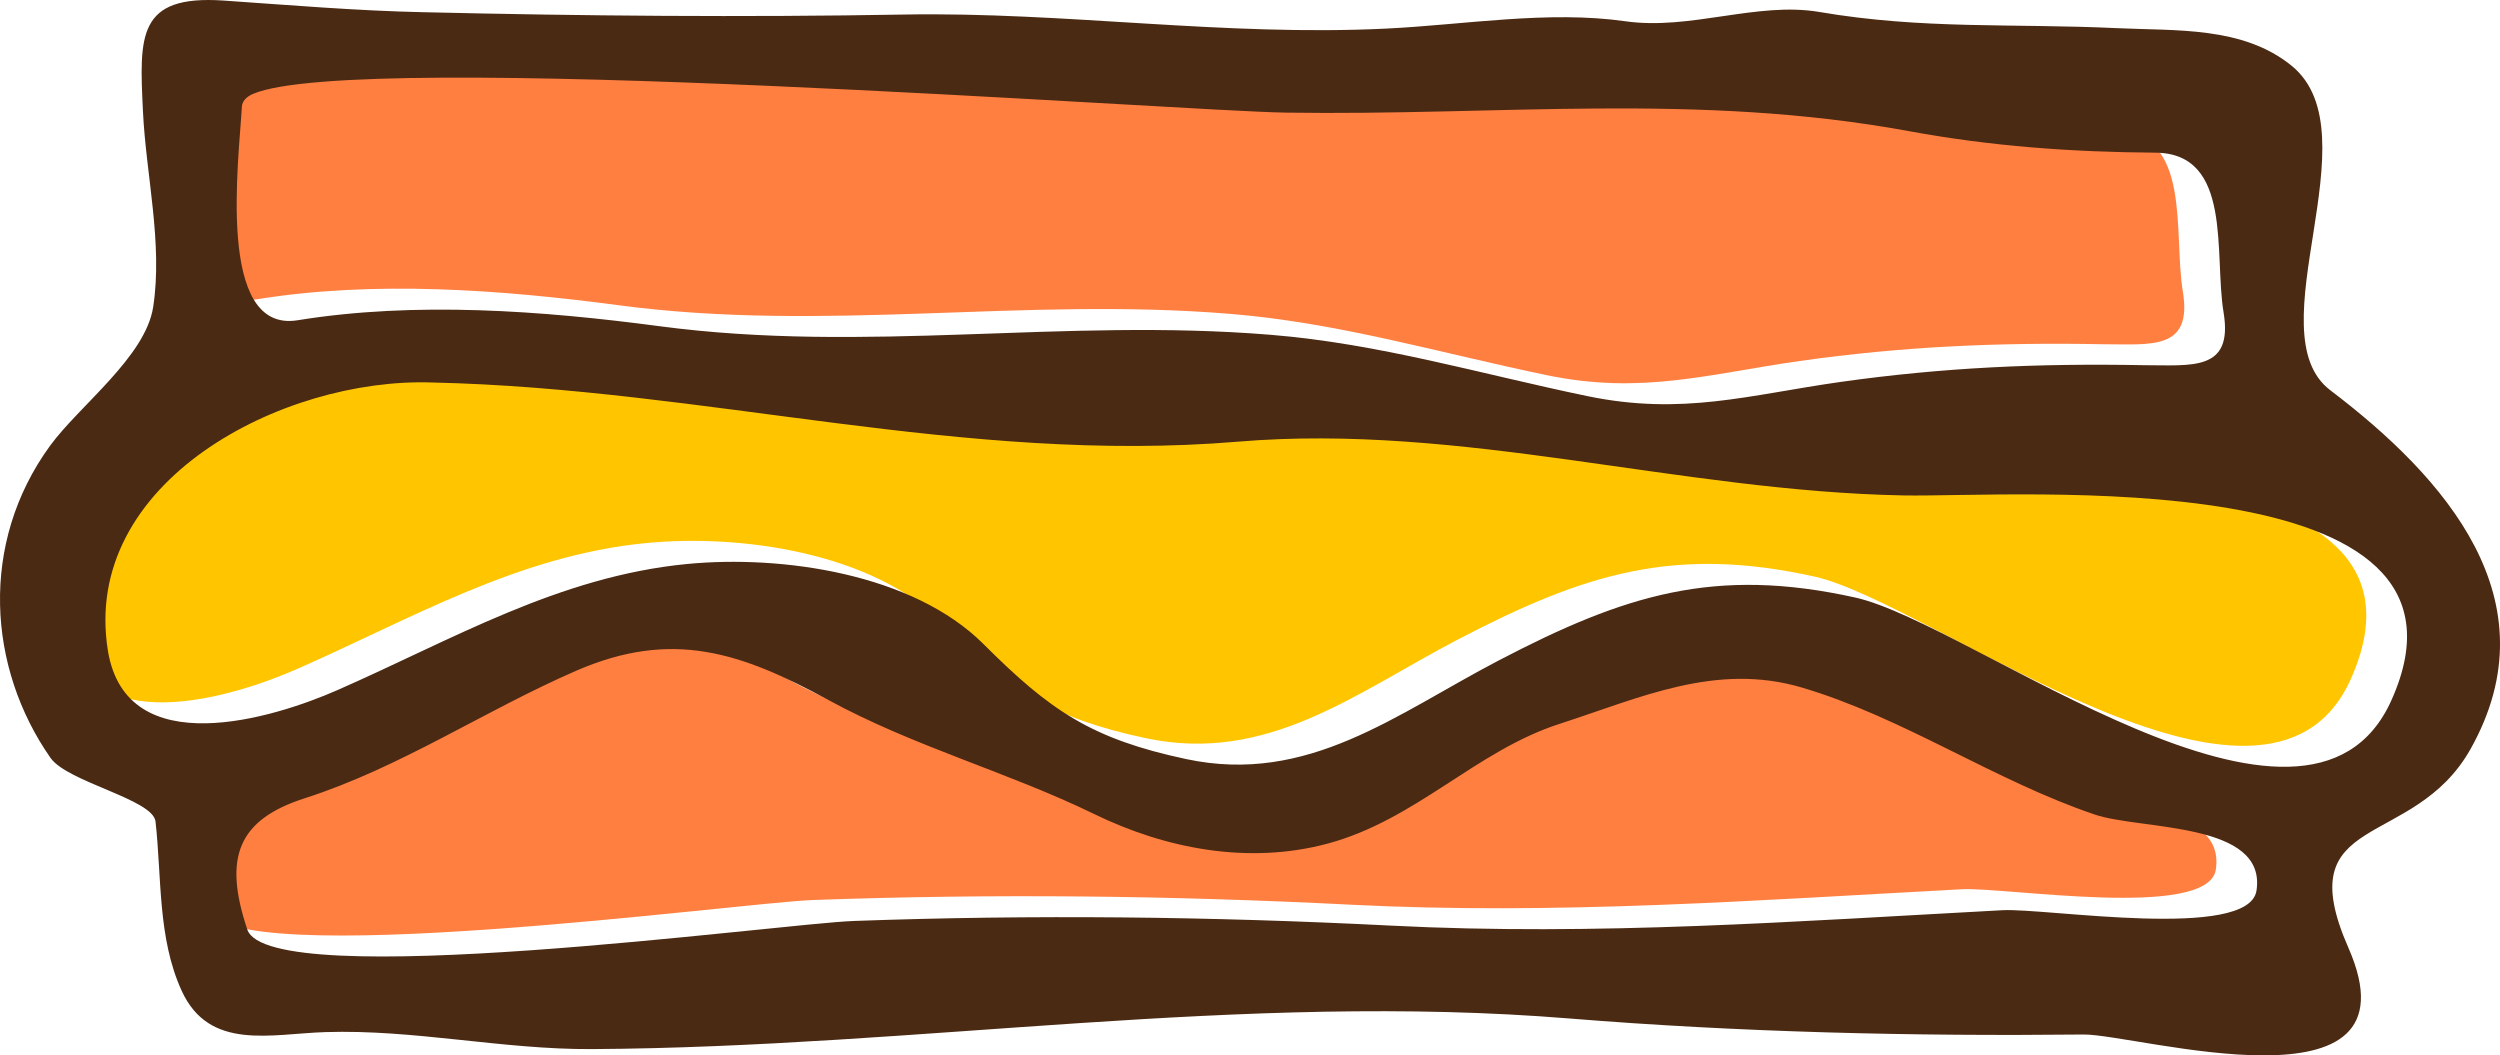<?xml version="1.0" encoding="utf-8"?>
<!-- Generator: Adobe Illustrator 16.0.0, SVG Export Plug-In . SVG Version: 6.00 Build 0)  -->
<!DOCTYPE svg PUBLIC "-//W3C//DTD SVG 1.1//EN" "http://www.w3.org/Graphics/SVG/1.1/DTD/svg11.dtd">
<svg version="1.1" id="Layer_1" xmlns="http://www.w3.org/2000/svg" xmlns:xlink="http://www.w3.org/1999/xlink" x="0px" y="0px"
	 width="383.494px" height="161.892px" viewBox="0 0 383.494 161.892" enable-background="new 0 0 383.494 161.892"
	 xml:space="preserve">
<g>
	<g>
		<path fill="#FF7F41" d="M32.564,11.189c16.086-6.884,141.997,2.636,158.453,2.873c32.57,0.503,62.998-3.129,95.474,2.826
			c12.716,2.342,24.956,3.224,37.89,3.318c11.91,0.085,8.971,15.503,10.459,24.492c1.508,9.112-4.854,8.106-12.289,8.106
			c-15.93-0.303-30.702,0.342-46.461,2.57c-14.1,2-24.236,5.195-38.801,2.181c-16.365-3.386-31.888-8.051-48.661-9.416
			c-31.926-2.607-61.874,2.911-93.739-1.317c-18.006-2.39-37.443-3.831-55.483-0.911c-12.56,2.039-8.984-24.672-8.553-32.75
			C30.895,12.355,31.492,11.645,32.564,11.189z"/>
		<path fill="#FFC600" d="M10.31,96.622C6.1,70.755,37.021,54.636,60.086,55.461c41.924,0.93,81.459,12.602,123.588,9.074
			c34.291-2.873,67.497,7.595,102.068,8.249c16.982,0.322,91.444-5.519,74.842,31.433c-12.887,28.664-64.373-11.805-82.238-15.769
			c-21.57-4.788-35.405-0.426-54.729,9.663c-15.692,8.192-29.186,19.097-47.87,15.123c-14.635-3.109-20.936-7.472-31.152-17.674
			C133.76,84.76,113.668,81.896,99.16,83.3c-19.675,1.896-35.975,11.587-53.682,19.362C35.77,106.929,13.149,113.945,10.31,96.622
			C9.035,88.771,11.77,105.507,10.31,96.622z"/>
		<path fill="#FF7F41" d="M207.051,138.77c-27.502-1.394-54.705-1.707-82.293-0.711c-11.664,0.427-89.767,11.15-93.07,1.309
			c-3.68-10.971-1.514-16.821,8.812-20.131c14.684-4.712,27.584-13.454,41.66-19.57c14.696-6.372,25.197-2.835,38.657,4.494
			c13.181,7.178,27.413,10.999,40.739,17.476c10.994,5.376,23.743,7.794,35.799,4.57c13.65-3.65,22.752-14.223,35.629-18.386
			c12.365-3.992,23.999-9.463,37.18-5.565c15.616,4.627,29.46,14.251,44.935,19.485c7.073,2.398,26.388,1.062,24.805,11.653
			c-1.176,7.746-32.296,2.654-38.971,3.015C269.404,138.097,238.654,140.391,207.051,138.77
			C197.66,138.296,217.168,139.291,207.051,138.77z"/>
	</g>
	<path fill="#4B2A13" d="M360.252,145.416c-9.303-21.135,9.908-14.82,18.727-30.522c12.811-22.832-3.936-41.691-21.496-55.014
		c-11.729-8.876,6.789-39.351-5.926-49.771c-7.49-6.125-17.846-5.357-26.881-5.793c-15.863-0.749-29.727,0.236-45.618-2.484
		c-9.529-1.612-19.798,2.845-29.707,1.432c-11.891-1.697-24.71,0.54-36.657,1.119c-25.004,1.232-49.297-2.589-74.064-2.152
		c-24.648,0.436-49.149,0.218-73.75-0.36C54.838,1.66,44.346,0.778,34.313,0.086C21.006-0.824,21.38,5.558,21.926,17.04
		c0.459,9.775,3.076,20.301,1.568,30.067C22.309,54.74,12.188,62.212,7.693,68.356C-3.235,83.348-1.889,102.473,7.75,116.26
		c2.617,3.726,15.701,6.334,16.105,9.747c0.967,8.619,0.312,17.883,4.01,25.971c4.229,9.265,13.684,6.609,22.051,6.344
		c13.64-0.437,27.143,2.684,40.857,2.607c50.18-0.284,99.627-8.799,149.996-4.693c26.047,2.114,52.691,2.74,78.823,2.456
		C327.767,158.605,371.781,171.738,360.252,145.416C359.598,143.928,361.646,148.603,360.252,145.416z M38.812,14.404
		c16.086-6.885,141.998,2.636,158.453,2.873c32.57,0.502,62.989-3.13,95.475,2.825c12.715,2.342,24.957,3.224,37.89,3.318
		c11.909,0.086,8.97,15.504,10.459,24.492c1.507,9.112-4.846,8.107-12.298,8.107c-15.921-0.304-30.703,0.341-46.453,2.569
		c-14.1,2.001-24.227,5.196-38.81,2.181c-16.356-3.385-31.878-8.05-48.651-9.415c-31.926-2.607-61.875,2.911-93.739-1.318
		c-18.007-2.39-37.444-3.831-55.483-0.91c-12.559,2.039-8.984-24.672-8.553-32.751C37.144,15.57,37.741,14.859,38.812,14.404z
		 M16.559,99.837C12.349,73.97,43.27,57.851,66.334,58.676c41.925,0.929,81.46,12.601,123.588,9.074
		c34.301-2.873,67.508,7.595,102.078,8.249c16.973,0.322,91.445-5.519,74.832,31.433c-12.877,28.664-64.383-11.805-82.236-15.769
		c-21.572-4.788-35.396-0.427-54.721,9.662c-15.703,8.192-29.195,19.097-47.88,15.124c-14.636-3.11-20.937-7.472-31.153-17.675
		c-10.832-10.8-30.926-13.663-45.433-12.26c-19.675,1.896-35.975,11.587-53.683,19.362C42.018,110.144,19.398,117.16,16.559,99.837
		C15.283,91.985,18.019,108.721,16.559,99.837z M213.3,141.984c-27.503-1.395-54.706-1.707-82.294-0.712
		c-11.662,0.427-89.766,11.151-93.07,1.309c-3.68-10.971-1.512-16.82,8.813-20.13c14.683-4.713,27.583-13.455,41.659-19.571
		c14.697-6.371,25.198-2.835,38.658,4.495c13.18,7.178,27.412,10.999,40.739,17.475c10.994,5.377,23.743,7.795,35.799,4.57
		c13.64-3.65,22.753-14.223,35.638-18.385c12.355-3.992,23.99-9.464,37.17-5.566c15.627,4.627,29.461,14.252,44.936,19.485
		c7.082,2.399,26.388,1.062,24.795,11.653c-1.156,7.747-32.286,2.655-38.961,3.016C275.653,141.311,244.895,143.605,213.3,141.984
		C203.908,141.51,223.408,142.506,213.3,141.984z"/>
</g>
</svg>
